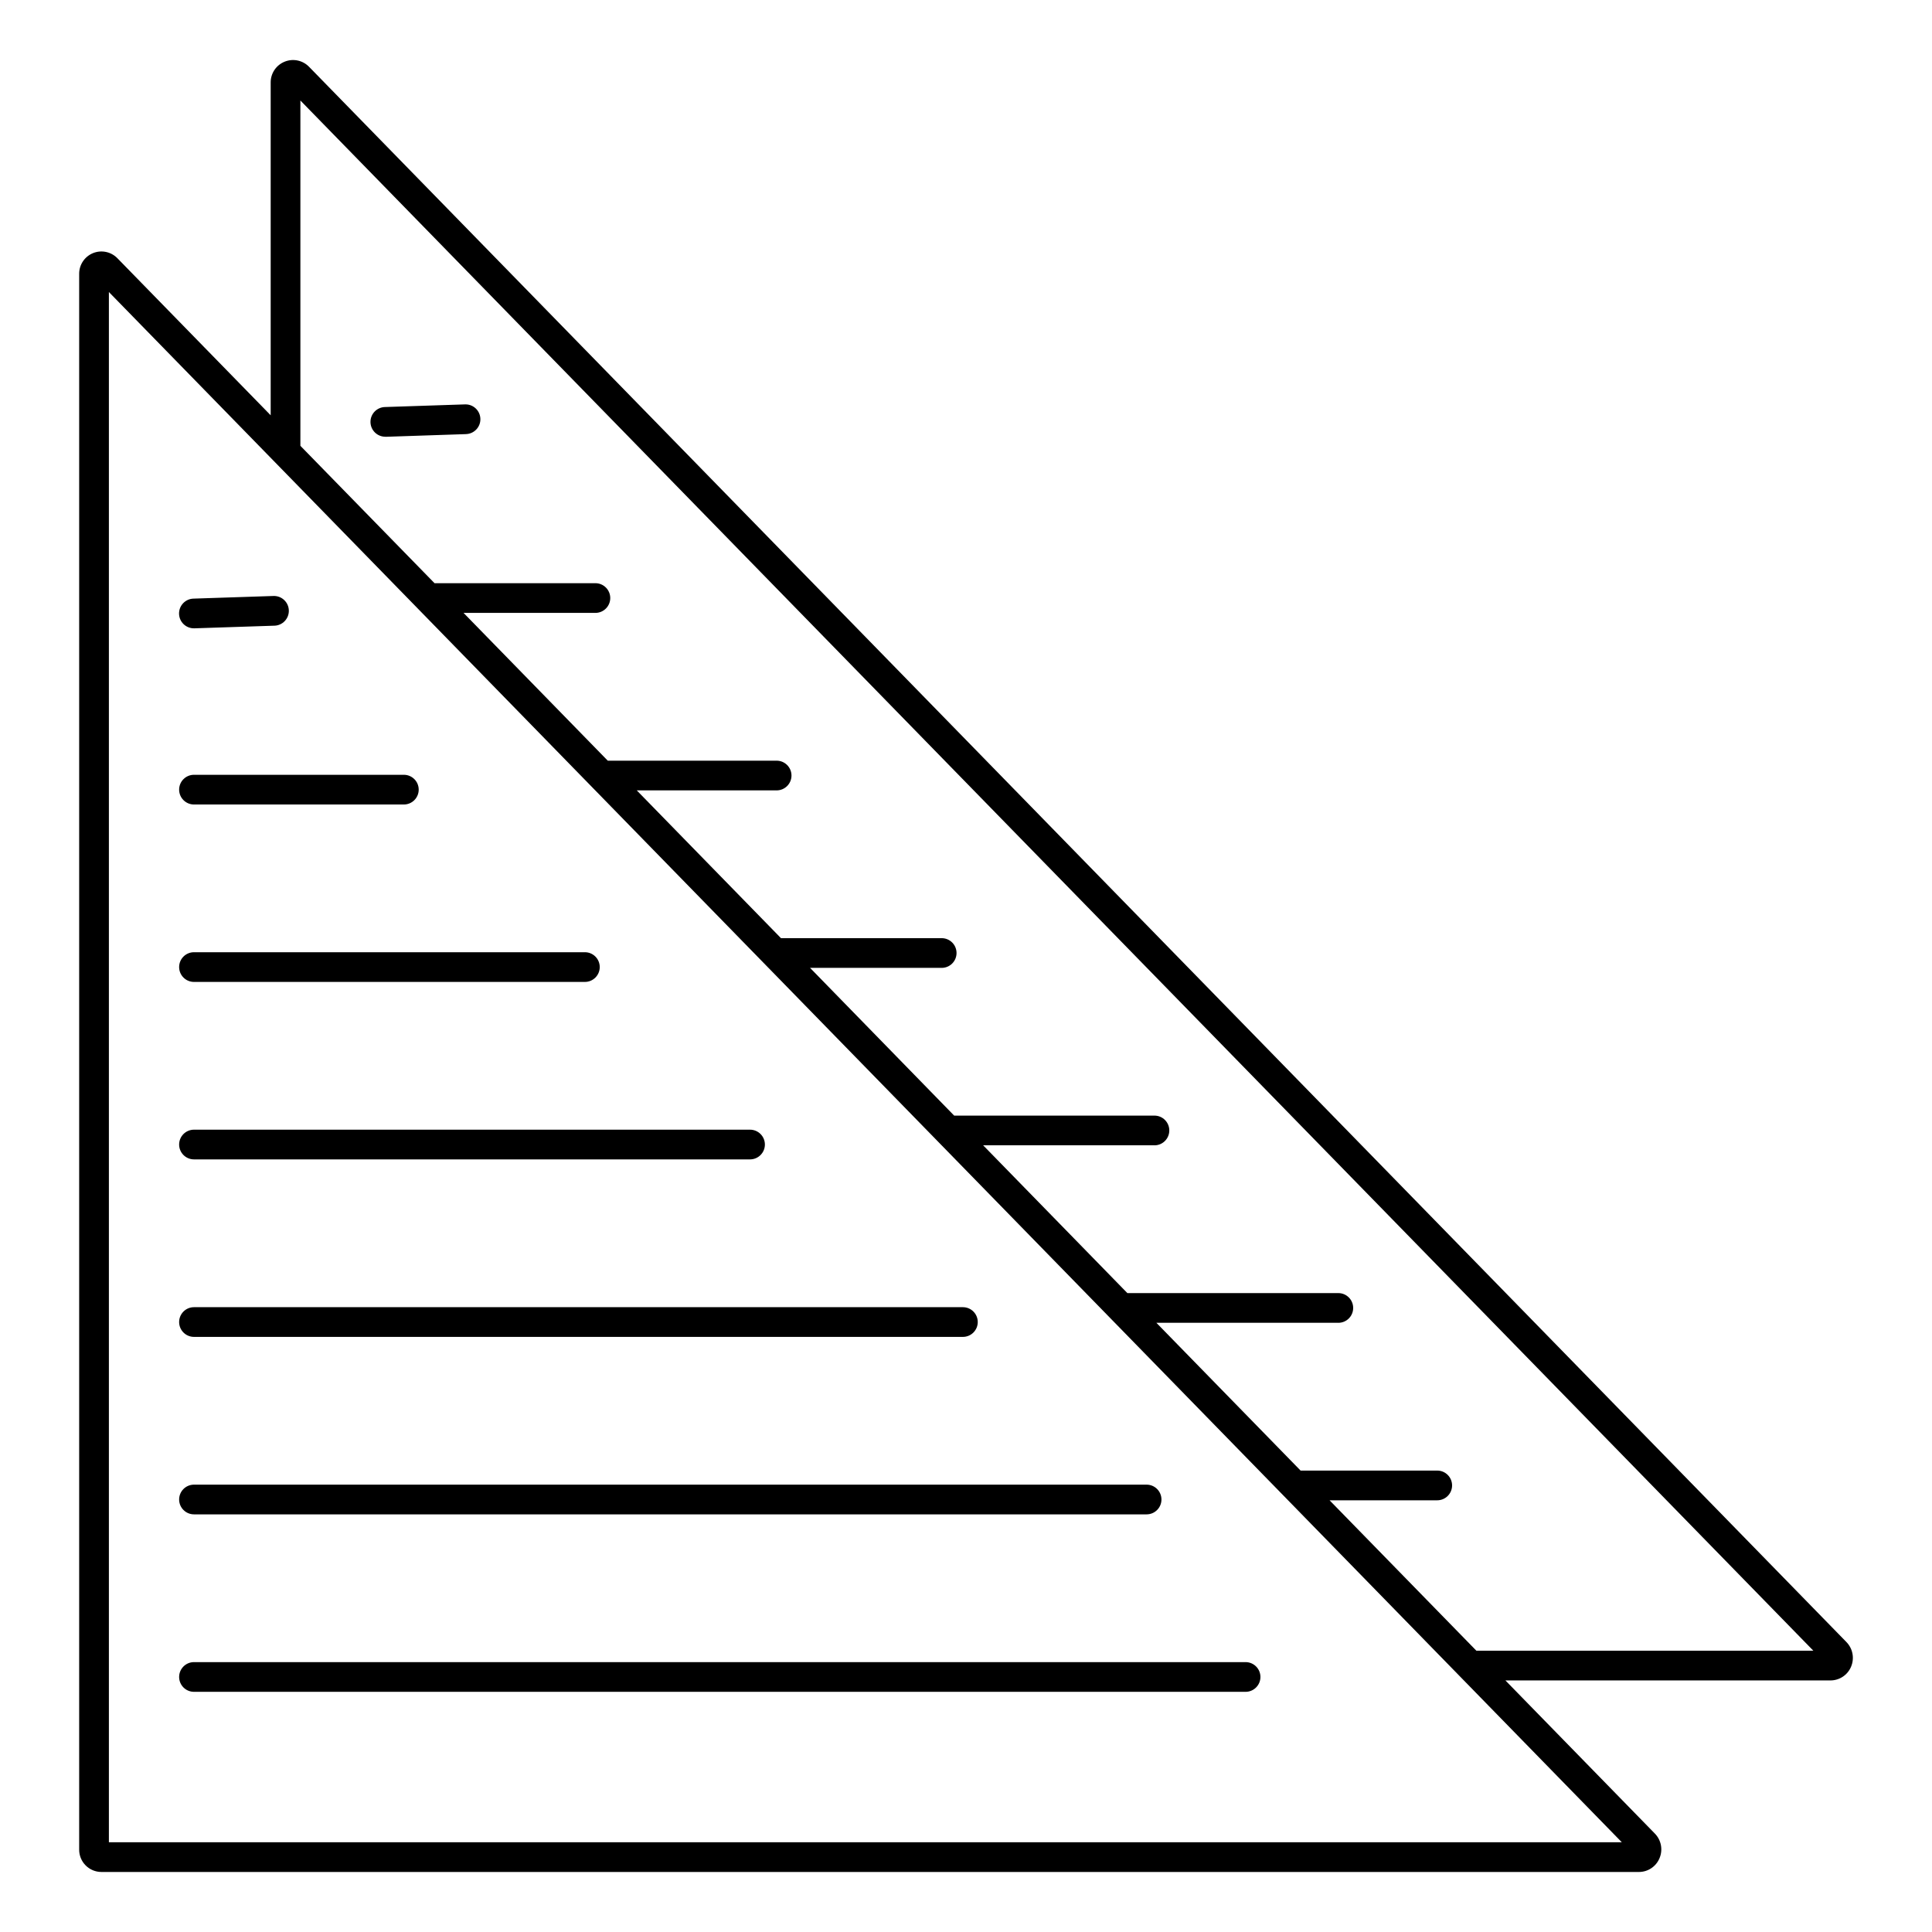 <?xml version="1.0" encoding="UTF-8"?>
<!-- Uploaded to: ICON Repo, www.svgrepo.com, Generator: ICON Repo Mixer Tools -->
<svg fill="#000000" width="800px" height="800px" version="1.1" viewBox="144 144 512 512" xmlns="http://www.w3.org/2000/svg">
 <g>
  <path d="m195.41 592.35h278.68c2.176 0 3.938-1.762 3.938-3.938 0-2.172-1.762-3.934-3.938-3.934h-278.68c-2.172 0-3.938 1.762-3.938 3.934 0 2.176 1.766 3.938 3.938 3.938z"/>
  <path d="m195.41 545.32h252.45c2.176 0 3.938-1.762 3.938-3.934 0-2.176-1.762-3.938-3.938-3.938h-252.45c-2.172 0-3.938 1.762-3.938 3.938 0 2.172 1.766 3.934 3.938 3.934z"/>
  <path d="m195.41 498.29h203.77c2.172 0 3.934-1.762 3.934-3.934 0-2.176-1.762-3.938-3.934-3.938h-203.77c-2.172 0-3.938 1.762-3.938 3.938 0 2.172 1.766 3.934 3.938 3.934z"/>
  <path d="m195.41 451.25h147.36c2.172 0 3.934-1.762 3.934-3.934 0-2.176-1.762-3.938-3.934-3.938h-147.36c-2.172 0-3.938 1.762-3.938 3.938 0 2.172 1.766 3.934 3.938 3.934z"/>
  <path d="m195.41 404.22h103.59c2.176 0 3.938-1.762 3.938-3.934 0-2.176-1.762-3.938-3.938-3.938h-103.59c-2.172 0-3.938 1.762-3.938 3.938 0 2.172 1.766 3.934 3.938 3.934z"/>
  <path d="m195.41 357.2h55.617c2.172 0 3.934-1.762 3.934-3.938 0-2.172-1.762-3.934-3.934-3.934h-55.617c-2.172 0-3.938 1.762-3.938 3.934 0 2.176 1.766 3.938 3.938 3.938z"/>
  <path d="m195.41 310.51h0.137l21.188-0.699v0.004c2.172-0.074 3.879-1.891 3.809-4.066-0.07-2.172-1.891-3.879-4.066-3.809l-21.156 0.699c-2.172 0.035-3.906 1.828-3.871 4 0.035 2.176 1.828 3.906 4 3.871z"/>
  <path d="m633.32 579.16-407.43-417.47c-1.676-1.715-4.223-2.25-6.445-1.348-2.262 0.906-3.734 3.106-3.711 5.539v88.176l-40.609-41.609c-1.668-1.73-4.219-2.273-6.445-1.379-2.258 0.906-3.727 3.106-3.699 5.539v417.51c-0.02 1.578 0.594 3.098 1.703 4.219 1.109 1.125 2.621 1.754 4.199 1.754h407.45c2.387 0 4.539-1.438 5.453-3.641 0.945-2.219 0.465-4.793-1.219-6.523l-39.625-40.602h86.16l-0.004 0.004c2.383 0 4.535-1.434 5.453-3.633 0.945-2.227 0.461-4.805-1.23-6.535zm-59.523 53.059h-400.94v-410.83zm-38.543-50.766-38.906-39.859h28.535c2.172 0 3.934-1.762 3.934-3.938 0-2.172-1.762-3.938-3.934-3.938h-36.211l-38.219-39.164h48.215v0.004c2.176 0 3.938-1.762 3.938-3.938 0-2.172-1.762-3.938-3.938-3.938h-55.902l-38.219-39.164h45.391l0.004 0.004c2.172 0 3.934-1.766 3.934-3.938s-1.762-3.938-3.934-3.938h-53.078l-38.188-39.152h34.883c2.172 0 3.934-1.762 3.934-3.938 0-2.172-1.762-3.934-3.934-3.934h-42.59l-38.219-39.164h37.066c2.176 0 3.938-1.762 3.938-3.938 0-2.172-1.762-3.934-3.938-3.934h-44.75l-38.219-39.164h34.941c2.172 0 3.938-1.762 3.938-3.938 0-2.172-1.766-3.934-3.938-3.934h-42.629l-35.551-36.406v-91.512l400.95 410.82z"/>
  <path d="m246.18 259.75h0.129l21.195-0.707v-0.004c2.172-0.074 3.875-1.895 3.801-4.066-0.074-2.176-1.895-3.879-4.066-3.805l-21.188 0.699c-2.172 0.035-3.906 1.824-3.871 4 0.035 2.172 1.824 3.906 4 3.871z"/>
 </g>
</svg>